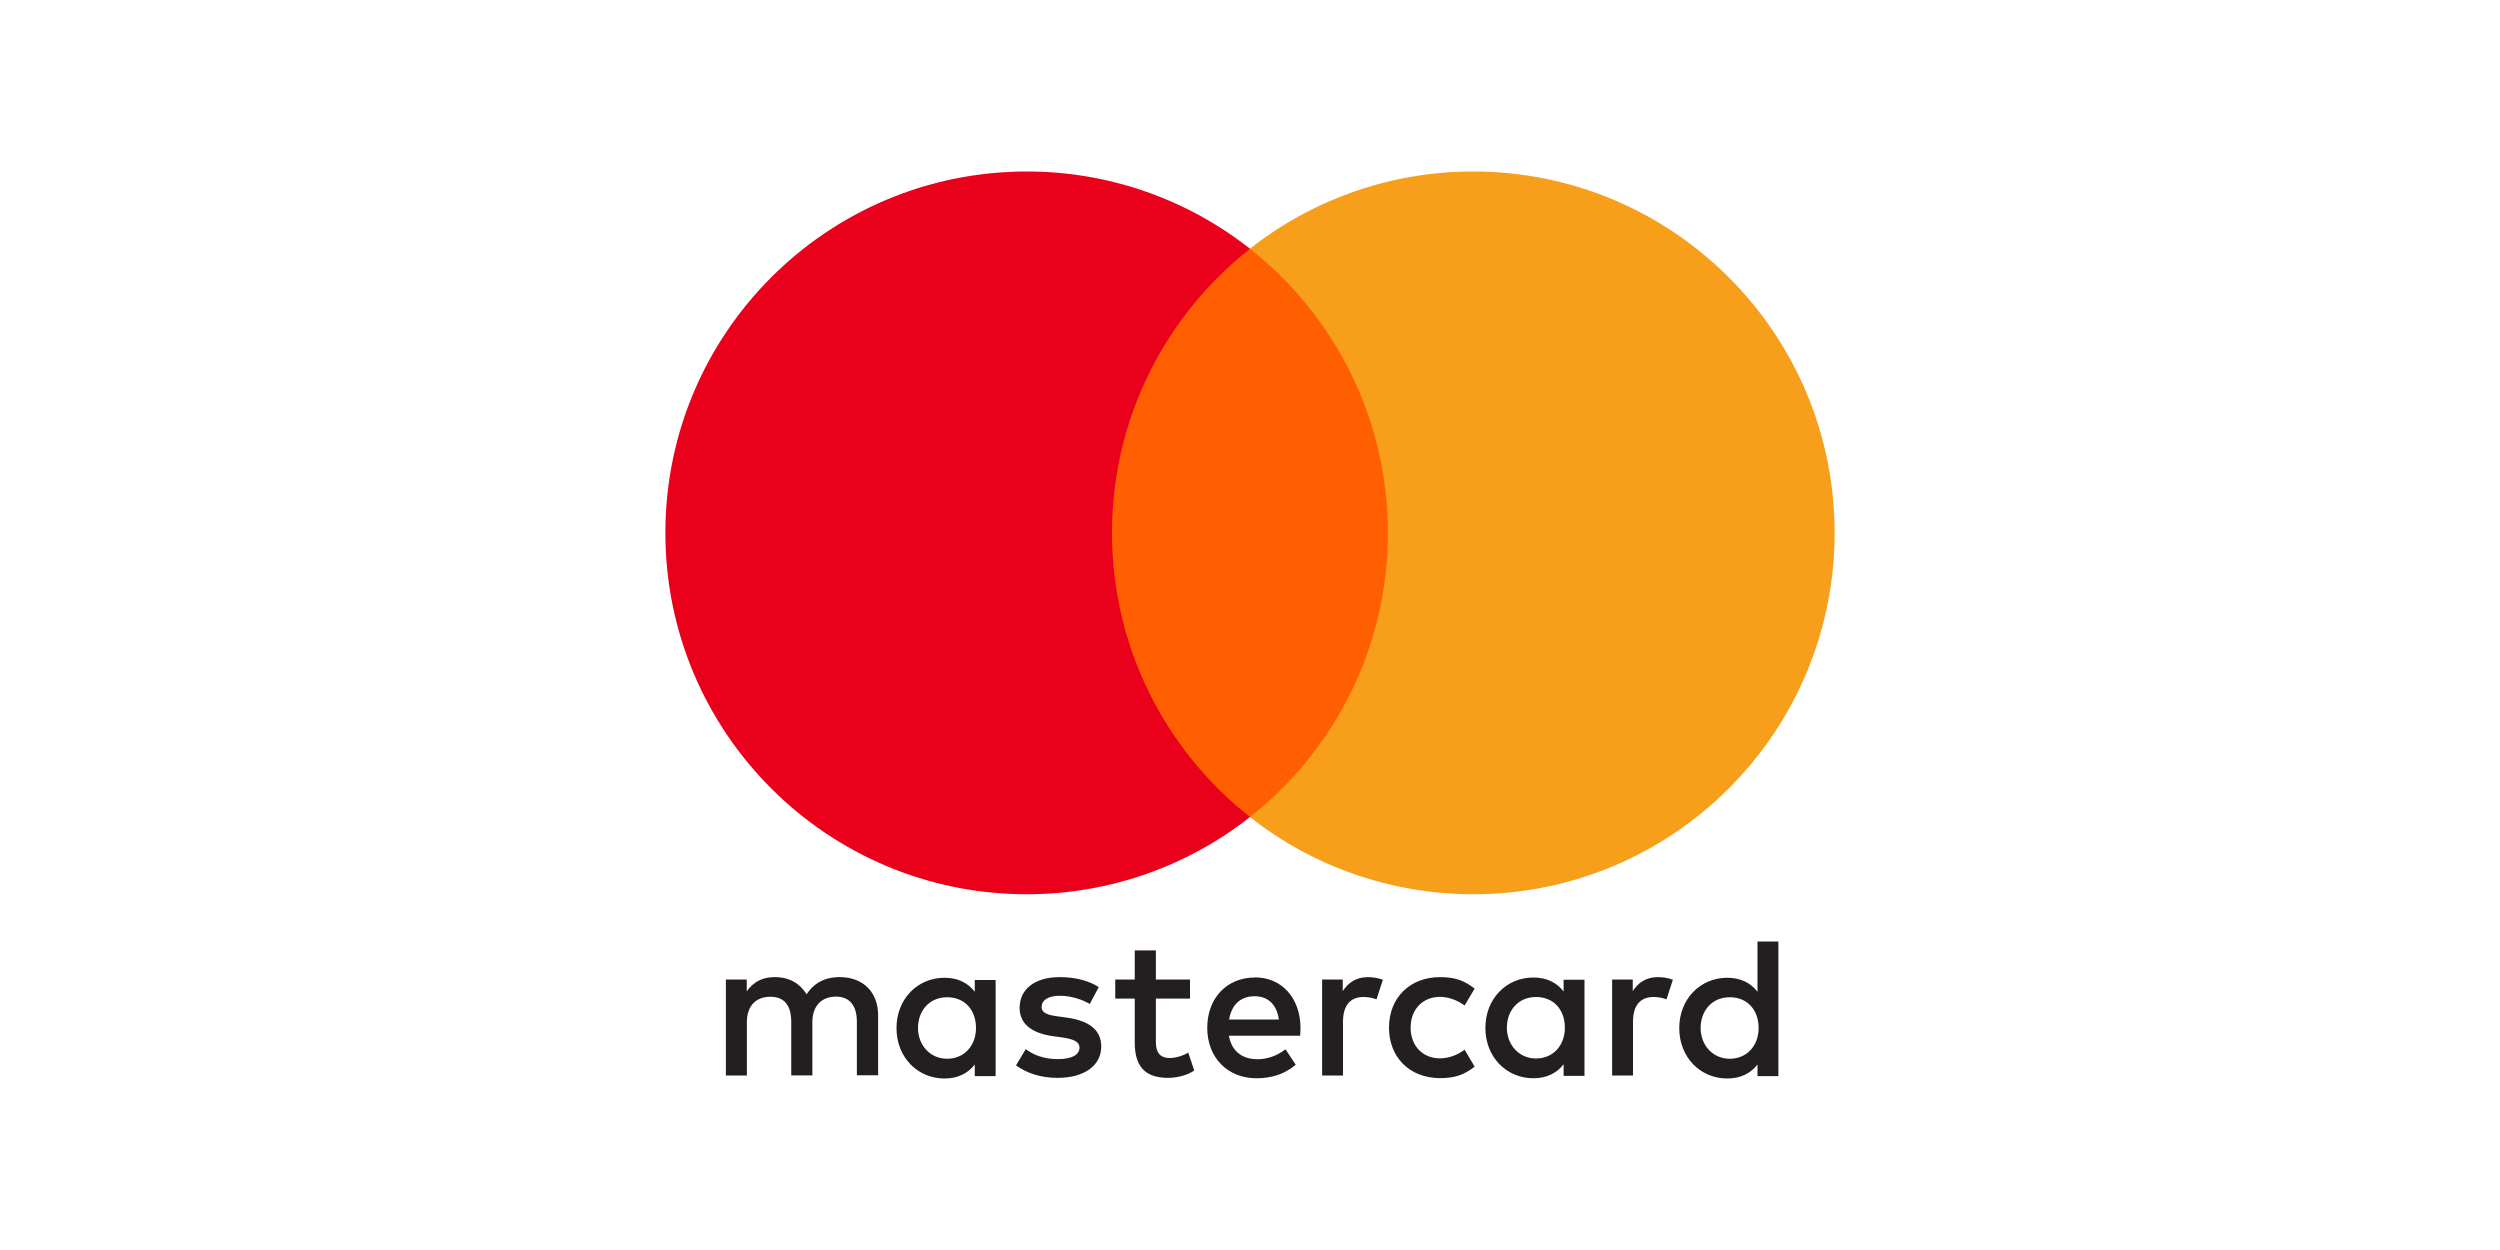 <?xml version="1.0" encoding="UTF-8"?><svg id="Ebene_1" xmlns="http://www.w3.org/2000/svg" viewBox="0 0 200 100"><defs><style>.cls-1{fill:#fff;}.cls-2{fill:#f79e1b;}.cls-3{fill:#ff5f00;}.cls-4{fill:#eb001b;}.cls-5{fill:#231f20;}</style></defs><rect class="cls-1" width="200" height="100"/><g><path class="cls-5" d="M73.44,82.24c0-1.35,.88-2.46,2.33-2.46s2.31,1.06,2.31,2.46-.93,2.46-2.31,2.46-2.33-1.11-2.33-2.46m6.21,0v-3.84h-1.67v.94c-.53-.69-1.33-1.12-2.42-1.12-2.15,0-3.84,1.69-3.84,4.03s1.69,4.03,3.84,4.03c1.09,0,1.89-.43,2.42-1.12v.93h1.67v-3.84h0Zm56.4,0c0-1.35,.88-2.46,2.33-2.46s2.31,1.06,2.31,2.46-.93,2.46-2.31,2.46-2.33-1.11-2.33-2.46m6.22,0v-6.92h-1.67v4.02c-.53-.69-1.33-1.12-2.42-1.12-2.15,0-3.84,1.69-3.84,4.03s1.69,4.03,3.84,4.03c1.09,0,1.89-.43,2.42-1.12v.93h1.67v-3.84Zm-41.9-2.54c1.08,0,1.77,.67,1.94,1.86h-3.98c.18-1.11,.85-1.86,2.04-1.86m.03-1.5c-2.25,0-3.82,1.64-3.82,4.03s1.64,4.03,3.93,4.03c1.16,0,2.21-.29,3.15-1.08l-.82-1.24c-.64,.51-1.46,.8-2.23,.8-1.08,0-2.05-.5-2.3-1.88h5.7c.02-.21,.03-.42,.03-.64-.02-2.39-1.5-4.03-3.64-4.03m20.15,4.03c0-1.35,.88-2.46,2.33-2.46s2.31,1.06,2.31,2.46-.93,2.46-2.31,2.46-2.33-1.11-2.33-2.46m6.21,0v-3.84h-1.67v.94c-.53-.69-1.33-1.12-2.42-1.12-2.15,0-3.84,1.69-3.84,4.03s1.69,4.03,3.84,4.03c1.09,0,1.89-.43,2.42-1.12v.93h1.67v-3.84h0Zm-15.64,0c0,2.33,1.62,4.03,4.09,4.03,1.16,0,1.93-.26,2.76-.92l-.8-1.35c-.63,.45-1.28,.69-2.01,.69-1.33-.02-2.31-.98-2.31-2.46s.98-2.44,2.31-2.46c.72,0,1.38,.24,2.01,.69l.8-1.35c-.83-.66-1.6-.92-2.76-.92-2.47,0-4.09,1.7-4.09,4.03m21.52-4.03c-.96,0-1.59,.45-2.02,1.12v-.93h-1.65v7.68h1.67v-4.3c0-1.27,.55-1.98,1.64-1.98,.36,0,.71,.06,1.04,.19l.51-1.57c-.37-.15-.85-.21-1.19-.21m-44.74,.8c-.8-.53-1.91-.8-3.13-.8-1.94,0-3.2,.93-3.2,2.46,0,1.25,.93,2.02,2.65,2.26l.79,.11c.92,.13,1.35,.37,1.35,.8,0,.59-.61,.93-1.75,.93s-1.99-.37-2.55-.8l-.78,1.3c.92,.67,2.07,1,3.32,1,2.22,0,3.5-1.04,3.5-2.51,0-1.35-1.01-2.05-2.68-2.3l-.79-.11c-.72-.09-1.3-.24-1.3-.75,0-.56,.55-.9,1.46-.9,.98,0,1.93,.37,2.39,.66l.72-1.35h0Zm21.54-.8c-.96,0-1.59,.45-2.02,1.12v-.93h-1.65v7.68h1.67v-4.3c0-1.27,.55-1.98,1.64-1.98,.36,0,.71,.06,1.04,.19l.51-1.57c-.37-.15-.85-.21-1.19-.21m-14.24,.19h-2.73v-2.33h-1.69v2.33h-1.56v1.53h1.56v3.5c0,1.78,.69,2.84,2.67,2.84,.72,0,1.56-.22,2.09-.59l-.48-1.43c-.5,.29-1.04,.43-1.48,.43-.83,0-1.11-.51-1.11-1.28v-3.47h2.73v-1.53Zm-24.95,7.68v-4.82c0-1.81-1.16-3.03-3.02-3.05-.98-.02-1.99,.29-2.7,1.37-.53-.85-1.36-1.37-2.54-1.37-.82,0-1.62,.24-2.25,1.14v-.95h-1.67v7.68h1.68v-4.26c0-1.33,.74-2.04,1.88-2.04s1.67,.72,1.67,2.02v4.27h1.69v-4.26c0-1.33,.77-2.04,1.88-2.04s1.68,.72,1.68,2.02v4.27h1.69Z"/><path class="cls-3" d="M112.65,65.36h-25.29V19.91h25.29v45.46Z"/><path class="cls-4" d="M88.96,42.63c0-9.22,4.32-17.43,11.04-22.73-5.09-4.01-11.38-6.19-17.86-6.18-15.96,0-28.91,12.94-28.91,28.91s12.94,28.91,28.91,28.91c6.48,0,12.78-2.17,17.86-6.18-6.72-5.29-11.04-13.51-11.04-22.73"/><path class="cls-2" d="M146.77,42.63c0,15.97-12.94,28.91-28.91,28.91-6.48,0-12.78-2.17-17.87-6.18,6.72-5.29,11.04-13.51,11.04-22.73s-4.32-17.43-11.04-22.73c5.09-4.01,11.39-6.19,17.87-6.18,15.96,0,28.91,12.94,28.91,28.91"/></g></svg>